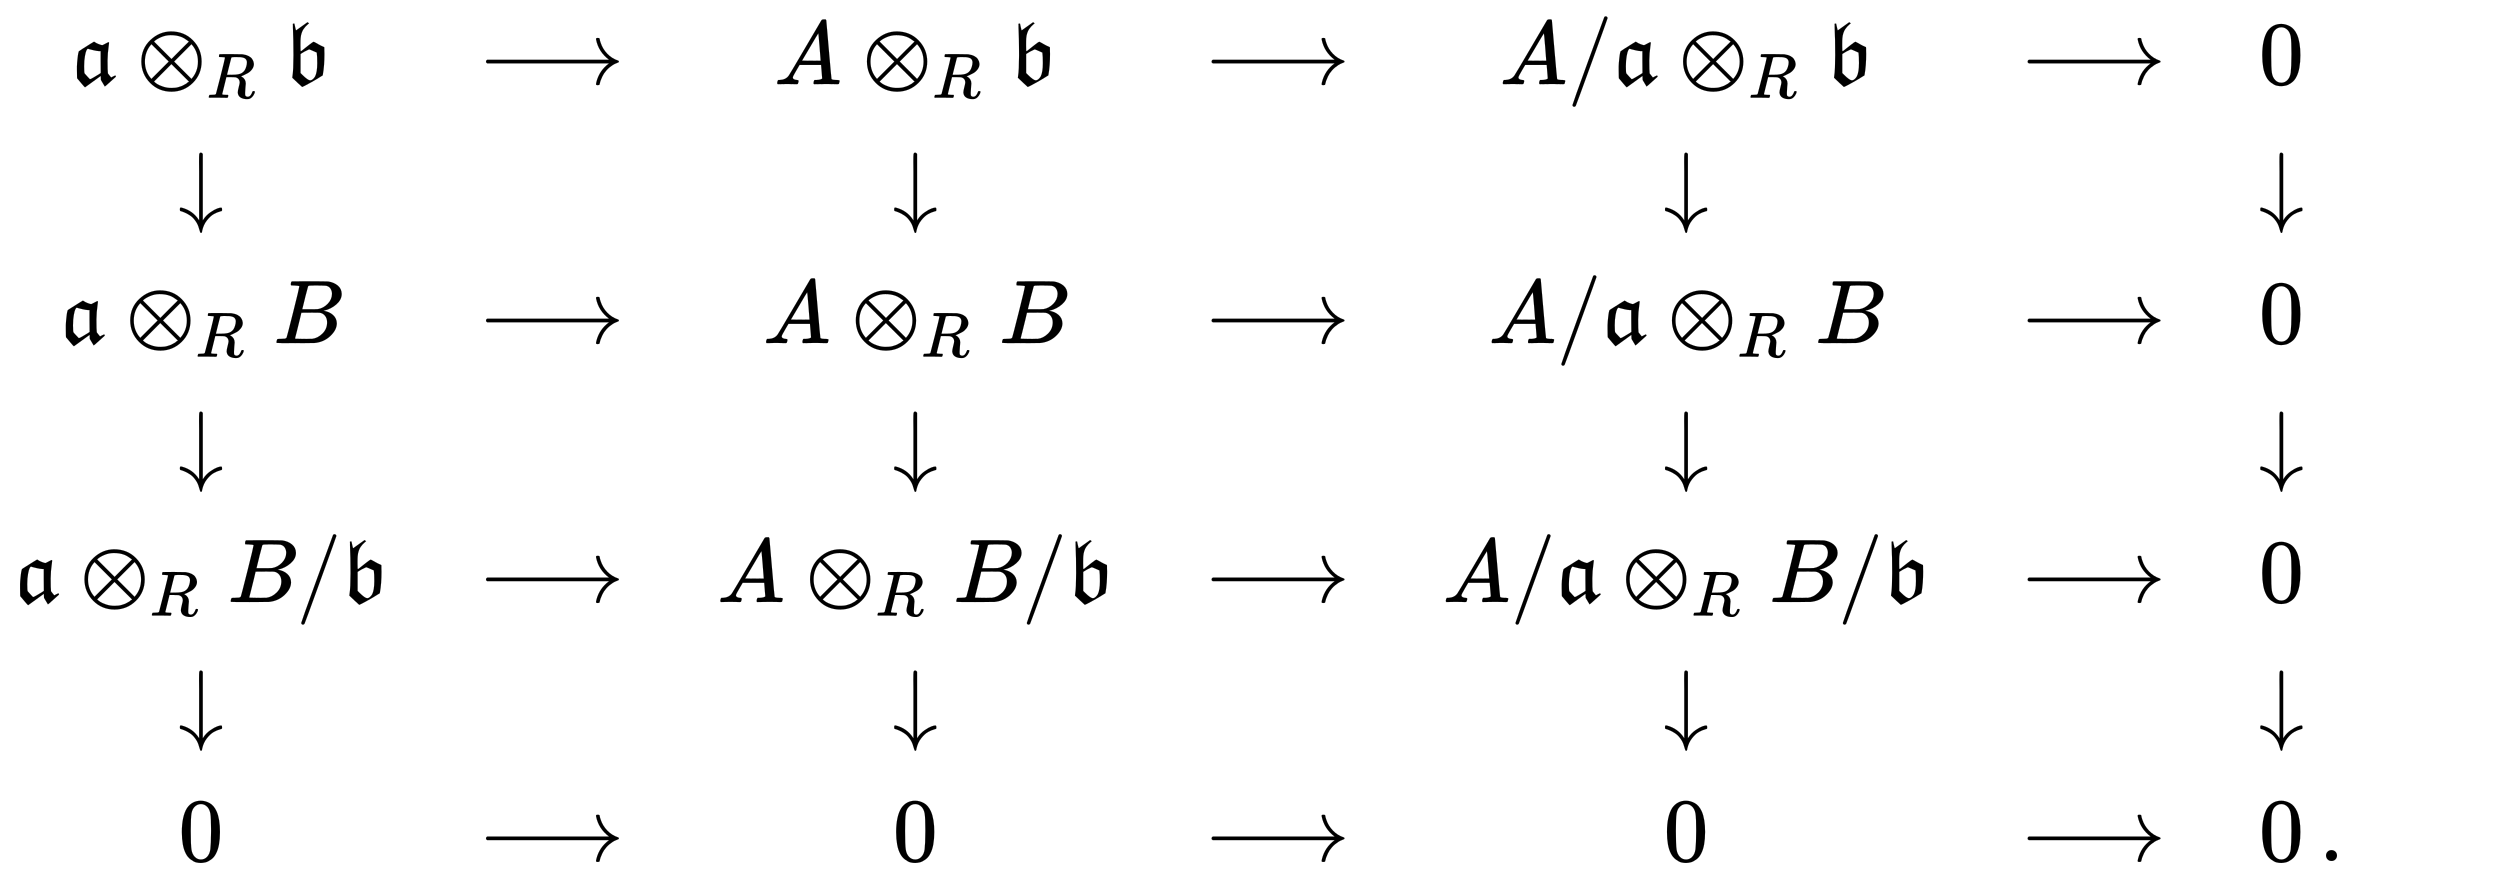 <svg xmlns:xlink="http://www.w3.org/1999/xlink" width="64.202ex" height="22.843ex" style="vertical-align: -10.838ex;" viewBox="0 -5168.6 27642.5 9835" role="img" focusable="false" xmlns="http://www.w3.org/2000/svg" aria-labelledby="MathJax-SVG-1-Title">
<title id="MathJax-SVG-1-Title">{\displaystyle {\begin{matrix}{\mathfrak {a}}\otimes _{R}{\mathfrak {b}}&amp;{\stackrel {}{\longrightarrow }}&amp;A\otimes _{R}{\mathfrak {b}}&amp;{\stackrel {}{\longrightarrow }}&amp;A/{\mathfrak {a}}\otimes _{R}{\mathfrak {b}}&amp;{\stackrel {}{\longrightarrow }}&amp;0&amp;\\\downarrow &amp;&amp;\downarrow &amp;&amp;\downarrow &amp;&amp;\downarrow &amp;&amp;\\{\mathfrak {a}}\otimes _{R}B&amp;{\stackrel {}{\longrightarrow }}&amp;A\otimes _{R}B&amp;{\stackrel {}{\longrightarrow }}&amp;A/{\mathfrak {a}}\otimes _{R}B&amp;{\stackrel {}{\longrightarrow }}&amp;0&amp;\\\downarrow &amp;&amp;\downarrow &amp;&amp;\downarrow &amp;&amp;\downarrow &amp;&amp;\\{\mathfrak {a}}\otimes _{R}B/{\mathfrak {b}}&amp;{\stackrel {}{\longrightarrow }}&amp;A\otimes _{R}B/{\mathfrak {b}}&amp;{\stackrel {}{\longrightarrow }}&amp;A/{\mathfrak {a}}\otimes _{R}B/{\mathfrak {b}}&amp;{\stackrel {}{\longrightarrow }}&amp;0&amp;\\\downarrow &amp;&amp;\downarrow &amp;&amp;\downarrow &amp;&amp;\downarrow &amp;&amp;\\0&amp;{\stackrel {}{\longrightarrow }}&amp;0&amp;{\stackrel {}{\longrightarrow }}&amp;0&amp;{\stackrel {}{\longrightarrow }}&amp;0&amp;\!\!\!\!\!.\\\end{matrix}}}</title>
<defs aria-hidden="true">
<path stroke-width="1" id="E1-MJFRAK-61" d="M86 363Q86 365 128 391T212 444L255 470Q256 470 263 465T283 453T308 442Q338 431 346 431Q350 431 358 436L414 465L421 459L418 434Q404 339 404 262Q404 147 408 119L425 97Q443 74 444 74L467 86L491 97Q492 97 497 83L436 28Q377 -26 374 -26L331 46L329 91L155 -35Q152 -35 114 10T68 65L67 86Q66 100 66 156Q66 177 66 198T68 236T71 268T74 296T77 320T80 338T83 351T86 360V363ZM314 365Q285 367 255 374T206 386L187 392Q181 392 172 376T154 311T145 197Q145 124 151 118Q156 110 187 78L208 56H214Q221 57 253 76L308 109L329 123V136Q328 143 328 257V365H314Z"></path>
<path stroke-width="1" id="E1-MJMAIN-2297" d="M56 250Q56 394 156 488T384 583Q530 583 626 485T722 250Q722 110 625 14T390 -83Q249 -83 153 14T56 250ZM582 471Q531 510 496 523Q446 542 381 542Q324 542 272 519T196 471L389 278L485 375L582 471ZM167 442Q95 362 95 250Q95 137 167 58L359 250L167 442ZM610 58Q682 138 682 250Q682 363 610 442L418 250L610 58ZM196 29Q209 16 230 2T295 -27T388 -42Q409 -42 429 -40T465 -33T496 -23T522 -11T544 1T561 13T574 22T582 29L388 222L196 29Z"></path>
<path stroke-width="1" id="E1-MJMATHI-52" d="M230 637Q203 637 198 638T193 649Q193 676 204 682Q206 683 378 683Q550 682 564 680Q620 672 658 652T712 606T733 563T739 529Q739 484 710 445T643 385T576 351T538 338L545 333Q612 295 612 223Q612 212 607 162T602 80V71Q602 53 603 43T614 25T640 16Q668 16 686 38T712 85Q717 99 720 102T735 105Q755 105 755 93Q755 75 731 36Q693 -21 641 -21H632Q571 -21 531 4T487 82Q487 109 502 166T517 239Q517 290 474 313Q459 320 449 321T378 323H309L277 193Q244 61 244 59Q244 55 245 54T252 50T269 48T302 46H333Q339 38 339 37T336 19Q332 6 326 0H311Q275 2 180 2Q146 2 117 2T71 2T50 1Q33 1 33 10Q33 12 36 24Q41 43 46 45Q50 46 61 46H67Q94 46 127 49Q141 52 146 61Q149 65 218 339T287 628Q287 635 230 637ZM630 554Q630 586 609 608T523 636Q521 636 500 636T462 637H440Q393 637 386 627Q385 624 352 494T319 361Q319 360 388 360Q466 361 492 367Q556 377 592 426Q608 449 619 486T630 554Z"></path>
<path stroke-width="1" id="E1-MJFRAK-62" d="M177 427Q177 364 181 364Q184 364 192 370T223 395T271 433Q317 469 323 469Q325 469 338 462T377 440T432 413L440 409L441 396Q441 394 441 372T442 334Q442 203 425 108L423 97L400 83Q347 49 296 21T222 -19T196 -31Q192 -29 149 12T87 71L89 89Q100 155 100 319Q100 500 94 627Q94 632 94 638T94 648T94 656T93 662V664Q93 668 97 669T106 670H110Q114 653 118 633L127 596Q127 595 132 597Q136 599 195 642L255 685L272 673Q269 670 256 659T233 637T211 609T190 565T179 508Q177 494 177 427ZM295 377L274 385Q273 385 264 381T242 370T223 361Q213 355 188 340L178 333V123L198 103Q259 42 285 42Q299 42 314 55T339 85Q363 132 363 232Q363 310 358 343V349L345 355Q330 363 295 377Z"></path>
<path stroke-width="1" id="E1-MJMAIN-27F6" d="M84 237T84 250T98 270H1444Q1328 357 1301 493Q1301 494 1301 496T1300 499Q1300 511 1317 511H1320Q1329 511 1332 510T1338 506T1341 497T1344 481T1352 456Q1374 389 1425 336T1544 261Q1553 258 1553 250Q1553 244 1548 241T1524 231T1486 212Q1445 186 1415 152T1370 85T1349 35T1341 4Q1339 -6 1336 -8T1320 -11Q1300 -11 1300 0Q1300 7 1305 25Q1337 151 1444 230H98Q84 237 84 250Z"></path>
<path stroke-width="1" id="E1-MJMATHI-41" d="M208 74Q208 50 254 46Q272 46 272 35Q272 34 270 22Q267 8 264 4T251 0Q249 0 239 0T205 1T141 2Q70 2 50 0H42Q35 7 35 11Q37 38 48 46H62Q132 49 164 96Q170 102 345 401T523 704Q530 716 547 716H555H572Q578 707 578 706L606 383Q634 60 636 57Q641 46 701 46Q726 46 726 36Q726 34 723 22Q720 7 718 4T704 0Q701 0 690 0T651 1T578 2Q484 2 455 0H443Q437 6 437 9T439 27Q443 40 445 43L449 46H469Q523 49 533 63L521 213H283L249 155Q208 86 208 74ZM516 260Q516 271 504 416T490 562L463 519Q447 492 400 412L310 260L413 259Q516 259 516 260Z"></path>
<path stroke-width="1" id="E1-MJMAIN-2F" d="M423 750Q432 750 438 744T444 730Q444 725 271 248T92 -240Q85 -250 75 -250Q68 -250 62 -245T56 -231Q56 -221 230 257T407 740Q411 750 423 750Z"></path>
<path stroke-width="1" id="E1-MJMAIN-30" d="M96 585Q152 666 249 666Q297 666 345 640T423 548Q460 465 460 320Q460 165 417 83Q397 41 362 16T301 -15T250 -22Q224 -22 198 -16T137 16T82 83Q39 165 39 320Q39 494 96 585ZM321 597Q291 629 250 629Q208 629 178 597Q153 571 145 525T137 333Q137 175 145 125T181 46Q209 16 250 16Q290 16 318 46Q347 76 354 130T362 333Q362 478 354 524T321 597Z"></path>
<path stroke-width="1" id="E1-MJMAIN-2193" d="M473 86Q483 86 483 67Q483 63 483 61T483 56T481 53T480 50T478 48T474 47T470 46T464 44Q428 35 391 14T316 -55T264 -168Q264 -170 263 -173T262 -180T261 -184Q259 -194 251 -194Q242 -194 238 -176T221 -121T180 -49Q169 -34 155 -21T125 2T95 20T67 33T44 42T27 47L21 49Q17 53 17 67Q17 87 28 87Q33 87 42 84Q158 52 223 -45L230 -55V312Q230 391 230 482T229 591Q229 662 231 676T243 693Q244 694 251 694Q264 692 270 679V-55L277 -45Q307 1 353 33T430 76T473 86Z"></path>
<path stroke-width="1" id="E1-MJMATHI-42" d="M231 637Q204 637 199 638T194 649Q194 676 205 682Q206 683 335 683Q594 683 608 681Q671 671 713 636T756 544Q756 480 698 429T565 360L555 357Q619 348 660 311T702 219Q702 146 630 78T453 1Q446 0 242 0Q42 0 39 2Q35 5 35 10Q35 17 37 24Q42 43 47 45Q51 46 62 46H68Q95 46 128 49Q142 52 147 61Q150 65 219 339T288 628Q288 635 231 637ZM649 544Q649 574 634 600T585 634Q578 636 493 637Q473 637 451 637T416 636H403Q388 635 384 626Q382 622 352 506Q352 503 351 500L320 374H401Q482 374 494 376Q554 386 601 434T649 544ZM595 229Q595 273 572 302T512 336Q506 337 429 337Q311 337 310 336Q310 334 293 263T258 122L240 52Q240 48 252 48T333 46Q422 46 429 47Q491 54 543 105T595 229Z"></path>
<path stroke-width="1" id="E1-MJMAIN-2E" d="M78 60Q78 84 95 102T138 120Q162 120 180 104T199 61Q199 36 182 18T139 0T96 17T78 60Z"></path>
</defs>
<g stroke="currentColor" fill="currentColor" stroke-width="0" transform="matrix(1 0 0 -1 0 0)" aria-hidden="true">
<g transform="translate(167,0)">
<g transform="translate(-11,0)">
<g transform="translate(629,4238)">
 <use xlink:href="#E1-MJFRAK-61" x="0" y="0"></use>
<g transform="translate(722,0)">
 <use xlink:href="#E1-MJMAIN-2297" x="0" y="0"></use>
 <use transform="scale(0.707)" xlink:href="#E1-MJMATHI-52" x="1100" y="-213"></use>
</g>
 <use xlink:href="#E1-MJFRAK-62" x="2360" y="0"></use>
</g>
 <use xlink:href="#E1-MJMAIN-2193" x="1816" y="2787"></use>
<g transform="translate(506,1375)">
 <use xlink:href="#E1-MJFRAK-61" x="0" y="0"></use>
<g transform="translate(722,0)">
 <use xlink:href="#E1-MJMAIN-2297" x="0" y="0"></use>
 <use transform="scale(0.707)" xlink:href="#E1-MJMATHI-52" x="1100" y="-213"></use>
</g>
 <use xlink:href="#E1-MJMATHI-42" x="2360" y="0"></use>
</g>
 <use xlink:href="#E1-MJMAIN-2193" x="1816" y="-76"></use>
<g transform="translate(0,-1488)">
 <use xlink:href="#E1-MJFRAK-61" x="0" y="0"></use>
<g transform="translate(722,0)">
 <use xlink:href="#E1-MJMAIN-2297" x="0" y="0"></use>
 <use transform="scale(0.707)" xlink:href="#E1-MJMATHI-52" x="1100" y="-213"></use>
</g>
 <use xlink:href="#E1-MJMATHI-42" x="2360" y="0"></use>
 <use xlink:href="#E1-MJMAIN-2F" x="3119" y="0"></use>
 <use xlink:href="#E1-MJFRAK-62" x="3620" y="0"></use>
</g>
 <use xlink:href="#E1-MJMAIN-2193" x="1816" y="-2939"></use>
 <use xlink:href="#E1-MJMAIN-30" x="1816" y="-4351"></use>
</g>
<g transform="translate(5123,0)">
<g transform="translate(0,4238)">
 <use xlink:href="#E1-MJMAIN-27F6" x="0" y="0"></use>
</g>
<g transform="translate(0,1375)">
 <use xlink:href="#E1-MJMAIN-27F6" x="0" y="0"></use>
</g>
<g transform="translate(0,-1488)">
 <use xlink:href="#E1-MJMAIN-27F6" x="0" y="0"></use>
</g>
<g transform="translate(0,-4351)">
 <use xlink:href="#E1-MJMAIN-27F6" x="0" y="0"></use>
</g>
</g>
<g transform="translate(7762,0)">
<g transform="translate(629,4238)">
 <use xlink:href="#E1-MJMATHI-41" x="0" y="0"></use>
<g transform="translate(972,0)">
 <use xlink:href="#E1-MJMAIN-2297" x="0" y="0"></use>
 <use transform="scale(0.707)" xlink:href="#E1-MJMATHI-52" x="1100" y="-213"></use>
</g>
 <use xlink:href="#E1-MJFRAK-62" x="2610" y="0"></use>
</g>
 <use xlink:href="#E1-MJMAIN-2193" x="1941" y="2787"></use>
<g transform="translate(506,1375)">
 <use xlink:href="#E1-MJMATHI-41" x="0" y="0"></use>
<g transform="translate(972,0)">
 <use xlink:href="#E1-MJMAIN-2297" x="0" y="0"></use>
 <use transform="scale(0.707)" xlink:href="#E1-MJMATHI-52" x="1100" y="-213"></use>
</g>
 <use xlink:href="#E1-MJMATHI-42" x="2610" y="0"></use>
</g>
 <use xlink:href="#E1-MJMAIN-2193" x="1941" y="-76"></use>
<g transform="translate(0,-1488)">
 <use xlink:href="#E1-MJMATHI-41" x="0" y="0"></use>
<g transform="translate(972,0)">
 <use xlink:href="#E1-MJMAIN-2297" x="0" y="0"></use>
 <use transform="scale(0.707)" xlink:href="#E1-MJMATHI-52" x="1100" y="-213"></use>
</g>
 <use xlink:href="#E1-MJMATHI-42" x="2610" y="0"></use>
 <use xlink:href="#E1-MJMAIN-2F" x="3369" y="0"></use>
 <use xlink:href="#E1-MJFRAK-62" x="3870" y="0"></use>
</g>
 <use xlink:href="#E1-MJMAIN-2193" x="1941" y="-2939"></use>
 <use xlink:href="#E1-MJMAIN-30" x="1941" y="-4351"></use>
</g>
<g transform="translate(13146,0)">
<g transform="translate(0,4238)">
 <use xlink:href="#E1-MJMAIN-27F6" x="0" y="0"></use>
</g>
<g transform="translate(0,1375)">
 <use xlink:href="#E1-MJMAIN-27F6" x="0" y="0"></use>
</g>
<g transform="translate(0,-1488)">
 <use xlink:href="#E1-MJMAIN-27F6" x="0" y="0"></use>
</g>
<g transform="translate(0,-4351)">
 <use xlink:href="#E1-MJMAIN-27F6" x="0" y="0"></use>
</g>
</g>
<g transform="translate(15784,0)">
<g transform="translate(630,4238)">
 <use xlink:href="#E1-MJMATHI-41" x="0" y="0"></use>
 <use xlink:href="#E1-MJMAIN-2F" x="750" y="0"></use>
 <use xlink:href="#E1-MJFRAK-61" x="1251" y="0"></use>
<g transform="translate(1973,0)">
 <use xlink:href="#E1-MJMAIN-2297" x="0" y="0"></use>
 <use transform="scale(0.707)" xlink:href="#E1-MJMATHI-52" x="1100" y="-213"></use>
</g>
 <use xlink:href="#E1-MJFRAK-62" x="3611" y="0"></use>
</g>
 <use xlink:href="#E1-MJMAIN-2193" x="2442" y="2787"></use>
<g transform="translate(507,1375)">
 <use xlink:href="#E1-MJMATHI-41" x="0" y="0"></use>
 <use xlink:href="#E1-MJMAIN-2F" x="750" y="0"></use>
 <use xlink:href="#E1-MJFRAK-61" x="1251" y="0"></use>
<g transform="translate(1973,0)">
 <use xlink:href="#E1-MJMAIN-2297" x="0" y="0"></use>
 <use transform="scale(0.707)" xlink:href="#E1-MJMATHI-52" x="1100" y="-213"></use>
</g>
 <use xlink:href="#E1-MJMATHI-42" x="3611" y="0"></use>
</g>
 <use xlink:href="#E1-MJMAIN-2193" x="2442" y="-76"></use>
<g transform="translate(0,-1488)">
 <use xlink:href="#E1-MJMATHI-41" x="0" y="0"></use>
 <use xlink:href="#E1-MJMAIN-2F" x="750" y="0"></use>
 <use xlink:href="#E1-MJFRAK-61" x="1251" y="0"></use>
<g transform="translate(1973,0)">
 <use xlink:href="#E1-MJMAIN-2297" x="0" y="0"></use>
 <use transform="scale(0.707)" xlink:href="#E1-MJMATHI-52" x="1100" y="-213"></use>
</g>
 <use xlink:href="#E1-MJMATHI-42" x="3611" y="0"></use>
 <use xlink:href="#E1-MJMAIN-2F" x="4370" y="0"></use>
 <use xlink:href="#E1-MJFRAK-62" x="4871" y="0"></use>
</g>
 <use xlink:href="#E1-MJMAIN-2193" x="2442" y="-2939"></use>
 <use xlink:href="#E1-MJMAIN-30" x="2442" y="-4351"></use>
</g>
<g transform="translate(22169,0)">
<g transform="translate(0,4238)">
 <use xlink:href="#E1-MJMAIN-27F6" x="0" y="0"></use>
</g>
<g transform="translate(0,1375)">
 <use xlink:href="#E1-MJMAIN-27F6" x="0" y="0"></use>
</g>
<g transform="translate(0,-1488)">
 <use xlink:href="#E1-MJMAIN-27F6" x="0" y="0"></use>
</g>
<g transform="translate(0,-4351)">
 <use xlink:href="#E1-MJMAIN-27F6" x="0" y="0"></use>
</g>
</g>
<g transform="translate(24808,0)">
 <use xlink:href="#E1-MJMAIN-30" x="0" y="4238"></use>
 <use xlink:href="#E1-MJMAIN-2193" x="0" y="2787"></use>
 <use xlink:href="#E1-MJMAIN-30" x="0" y="1375"></use>
 <use xlink:href="#E1-MJMAIN-2193" x="0" y="-76"></use>
 <use xlink:href="#E1-MJMAIN-30" x="0" y="-1488"></use>
 <use xlink:href="#E1-MJMAIN-2193" x="0" y="-2939"></use>
 <use xlink:href="#E1-MJMAIN-30" x="0" y="-4351"></use>
</g>
<g transform="translate(26308,0)">
<g transform="translate(0,-4351)">
 <use xlink:href="#E1-MJMAIN-2E" x="-834" y="0"></use>
</g>
</g>
</g>
</g>
</svg>